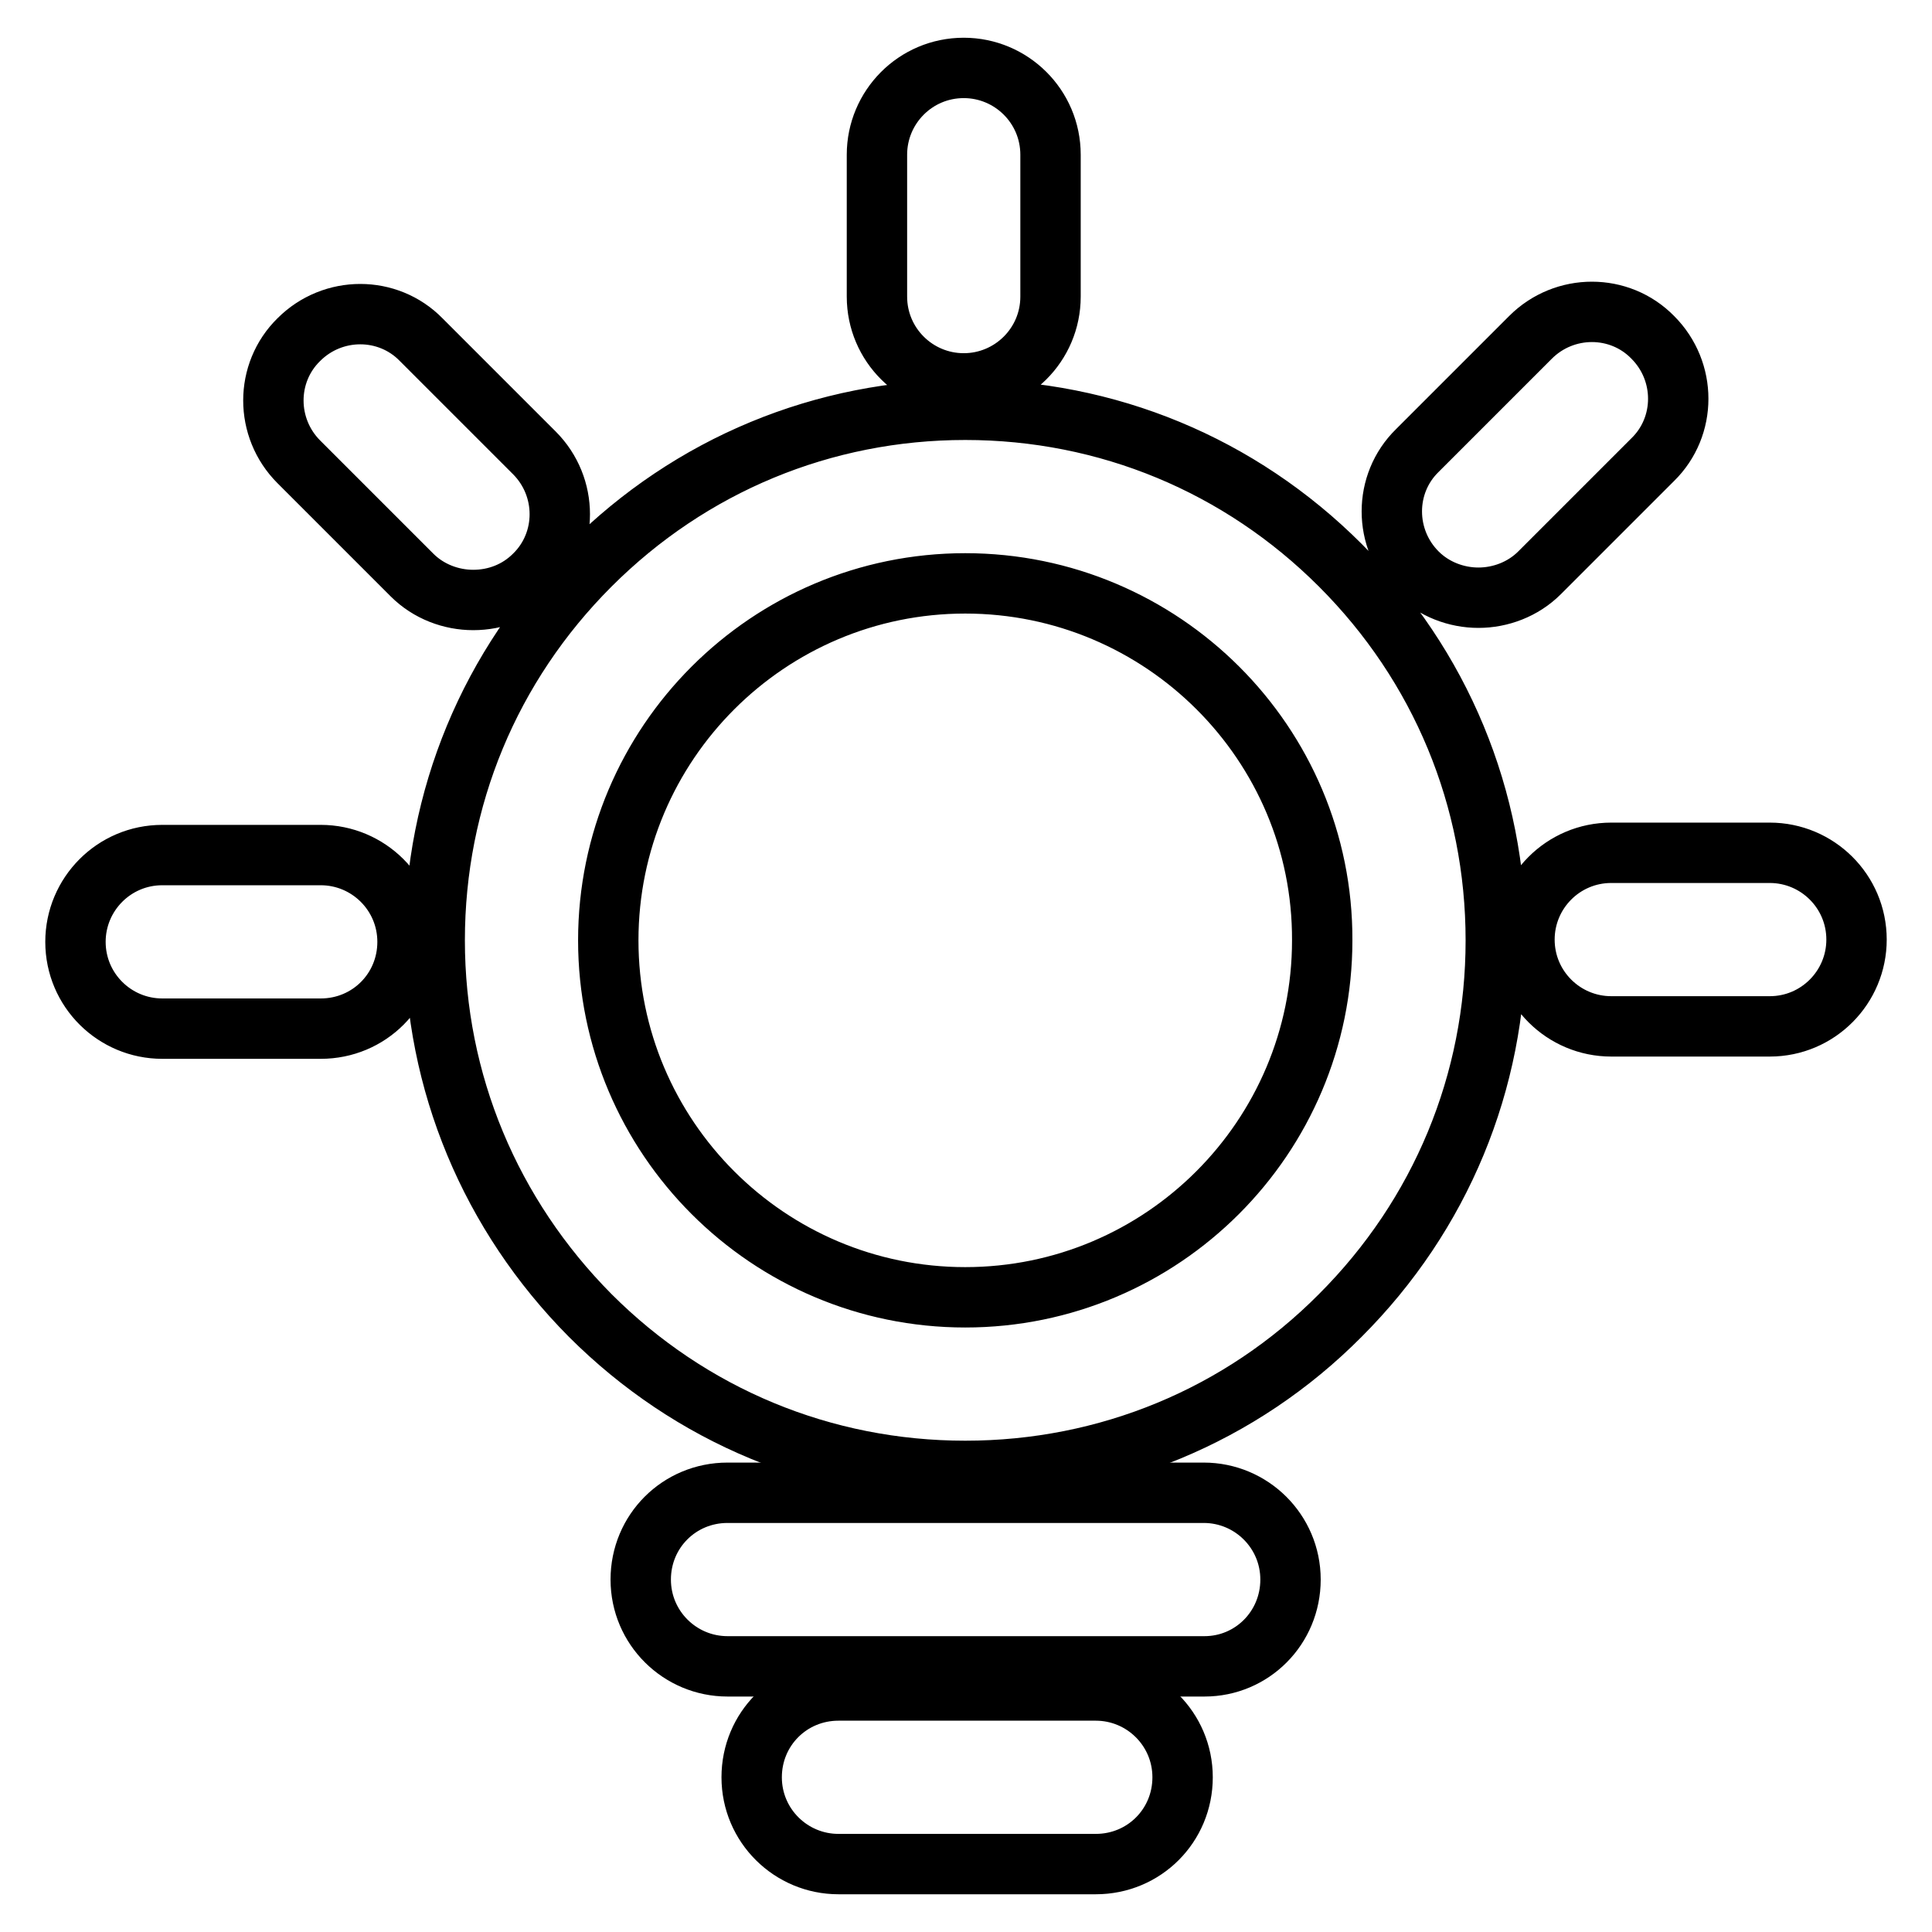 <?xml version="1.0" encoding="utf-8"?>
<!-- Svg Vector Icons : http://www.onlinewebfonts.com/icon -->
<!DOCTYPE svg PUBLIC "-//W3C//DTD SVG 1.1//EN" "http://www.w3.org/Graphics/SVG/1.1/DTD/svg11.dtd">
<svg version="1.1" xmlns="http://www.w3.org/2000/svg" xmlns:xlink="http://www.w3.org/1999/xlink" x="0px" y="0px" viewBox="0 0 256 256" enable-background="new 0 0 256 256" xml:space="preserve">
<g> <path stroke-width="8" fill-opacity="0" stroke="#000000"  d="M127.9,194.9c-18.8,0-36.4-7.3-49.7-20.6C65,161,57.6,143.4,57.6,124.6c0-18.8,7.3-36.4,20.6-49.7 c13.3-13.3,30.9-20.6,49.7-20.6c18.8,0,36.4,7.3,49.7,20.6c13.3,13.3,20.6,30.9,20.6,49.7c0,18.8-7.3,36.4-20.6,49.7 C164.4,187.6,146.7,194.9,127.9,194.9z M127.9,77.3c-26.1,0-47.3,21.2-47.3,47.3c0,26.1,21.2,47.3,47.3,47.3s47.3-21.2,47.3-47.3 C175.3,98.5,154,77.3,127.9,77.3z M42.5,136.3h-21c-6.3,0-11.5-5.1-11.5-11.5c0-6.3,5.1-11.5,11.5-11.5h21 c6.3,0,11.5,5.1,11.5,11.5C54,131.2,48.9,136.3,42.5,136.3z M127.7,50.8c-6.3,0-11.5-5.1-11.5-11.5V20.5c0-6.3,5.1-11.5,11.5-11.5 c6.3,0,11.5,5.1,11.5,11.5v18.8C139.2,45.7,134,50.8,127.7,50.8z M62.7,79.5c-2.9,0-5.9-1.1-8.1-3.3l-15-15 c-4.5-4.5-4.5-11.8,0-16.2c4.5-4.5,11.8-4.5,16.2,0l15,15c4.5,4.5,4.5,11.8,0,16.2C68.6,78.4,65.7,79.5,62.7,79.5z M234.5,136h-21 c-6.3,0-11.5-5.1-11.5-11.5c0-6.3,5.1-11.5,11.5-11.5h21c6.3,0,11.5,5.1,11.5,11.5C246,130.8,240.9,136,234.5,136z M195.9,79.2 c-2.9,0-5.9-1.1-8.1-3.3c-4.5-4.5-4.5-11.8,0-16.2l15-15c4.5-4.5,11.8-4.5,16.2,0c4.5,4.5,4.5,11.8,0,16.2l-15,15 C201.8,78.1,198.8,79.2,195.9,79.2z"/> <path stroke-width="8" fill-opacity="0" stroke="#000000"  d="M159.6,220.8H96.4c-6.3,0-11.5-5.1-11.5-11.5s5.1-11.5,11.5-11.5h63.1c6.3,0,11.5,5.1,11.5,11.5 S165.9,220.8,159.6,220.8z"/> <path stroke-width="8" fill-opacity="0" stroke="#000000"  d="M145.2,247h-34.1c-6.3,0-11.5-5.1-11.5-11.5s5.1-11.5,11.5-11.5h34.1c6.3,0,11.5,5.1,11.5,11.5 S151.6,247,145.2,247z"/></g>
</svg>